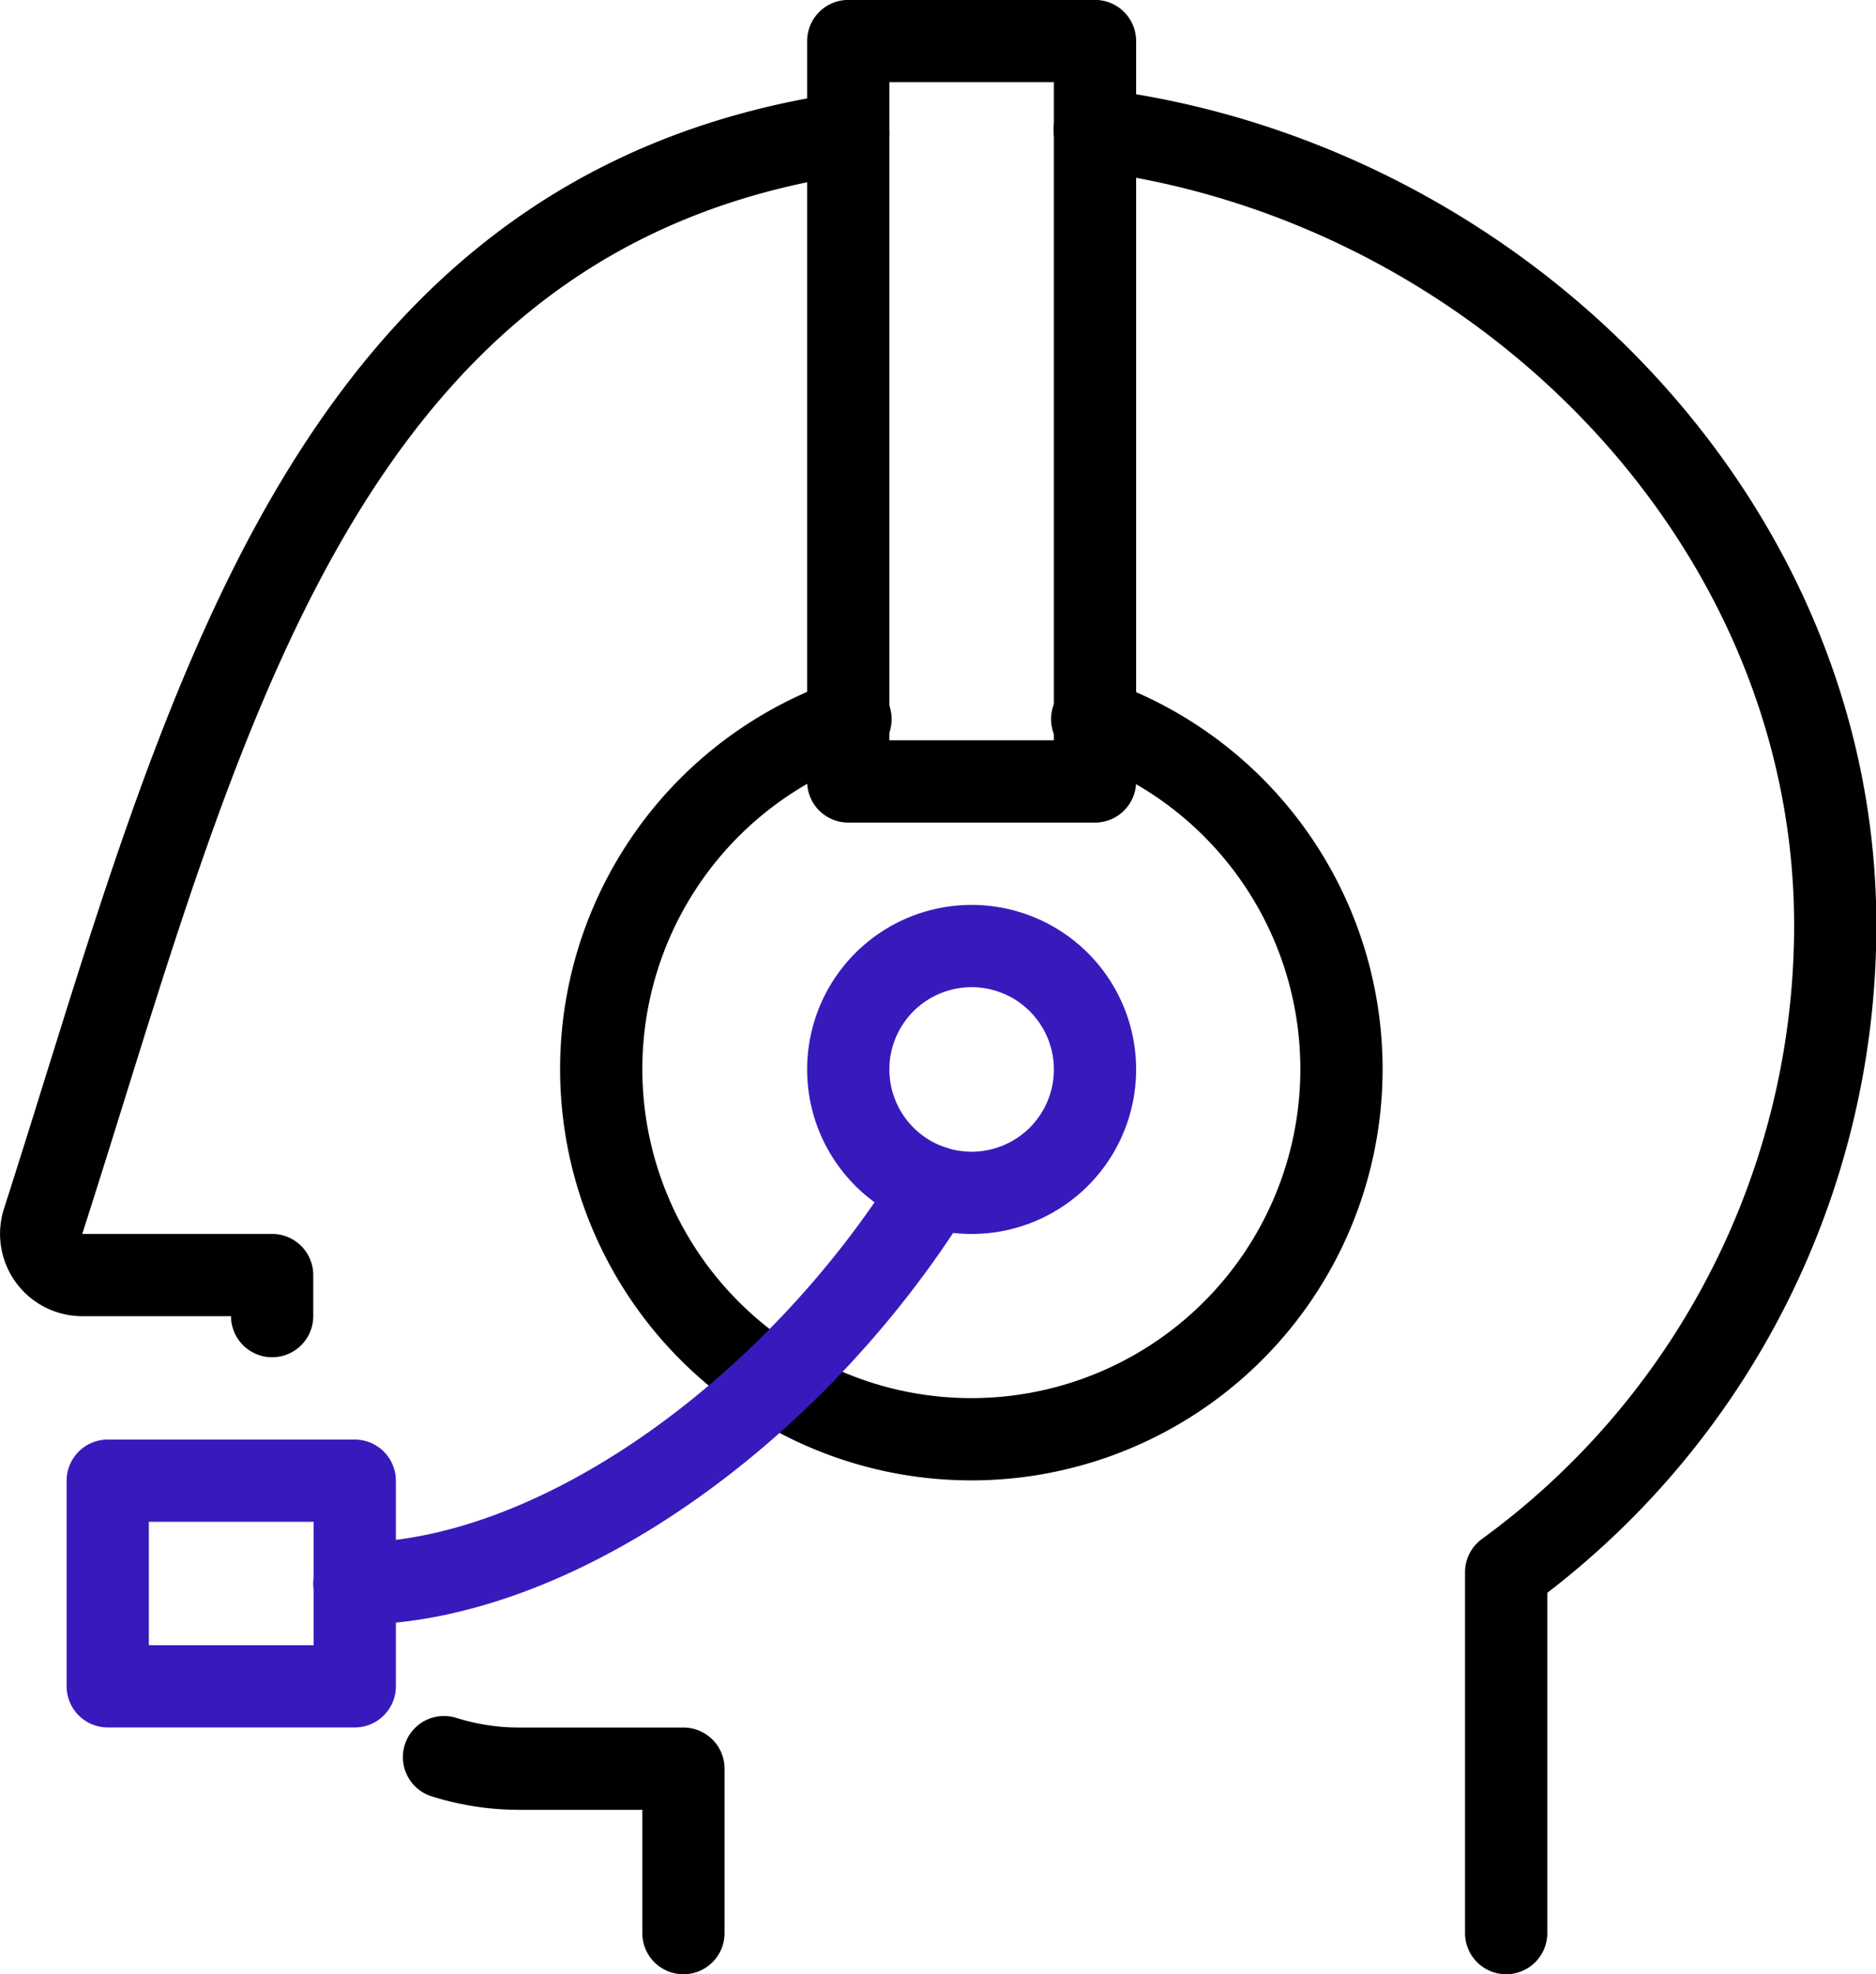 <svg id="bd5ca1fb-e246-466f-98ec-a1bed8c78c25" data-name="Layer 1" xmlns="http://www.w3.org/2000/svg" viewBox="0 0 133.05 139.99"><path d="M83.48,9.21C111.85,12.77,136,36.67,136,65.63a56.74,56.74,0,0,1-23.34,45.86v25.59" transform="translate(-5.84 -0.01)" style="fill:none;stroke:#000;stroke-linecap:round;stroke-linejoin:round;stroke-width:5.833px"/><path d="M25.14,93.33V90.42H11.67a2.92,2.92,0,0,1-2.91-2.93,3,3,0,0,1,.14-.89C20,52.1,28.05,15,66,9.46" transform="translate(-5.84 -0.01)" style="fill:none;stroke:#000;stroke-linecap:round;stroke-linejoin:round;stroke-width:5.833px"/><path d="M54.31,137.08V125.42H42.64a17.73,17.73,0,0,1-5.31-.82" transform="translate(-5.84 -0.01)" style="fill:none;stroke:#000;stroke-linecap:round;stroke-linejoin:round;stroke-width:5.833px"/><path d="M66,2.92h17.5v52.5H66Z" transform="translate(-5.84 -0.01)" style="fill:none;stroke:#000;stroke-linecap:round;stroke-linejoin:round;stroke-width:5.833px"/><path d="M66,75.84a8.75,8.75,0,1,0,8.75-8.75A8.75,8.75,0,0,0,66,75.84Z" transform="translate(-5.84 -0.01)" style="fill:none;stroke:#381abc;stroke-linecap:round;stroke-linejoin:round;stroke-width:5.833px"/><path d="M83.3,51a26.25,26.25,0,1,1-17.14,0" transform="translate(-5.84 -0.01)" style="fill:none;stroke:#000;stroke-linecap:round;stroke-linejoin:round;stroke-width:5.833px"/><path d="M13.48,105H31v14.58H13.48Z" transform="translate(-5.84 -0.01)" style="fill:none;stroke:#381abc;stroke-linecap:round;stroke-linejoin:round;stroke-width:5.833px"/><path d="M72.07,84.17c-10,16.08-27,28.13-41.1,28.13" transform="translate(-5.84 -0.01)" style="fill:none;stroke:#381abc;stroke-linecap:round;stroke-linejoin:round;stroke-width:5.833px"/></svg>